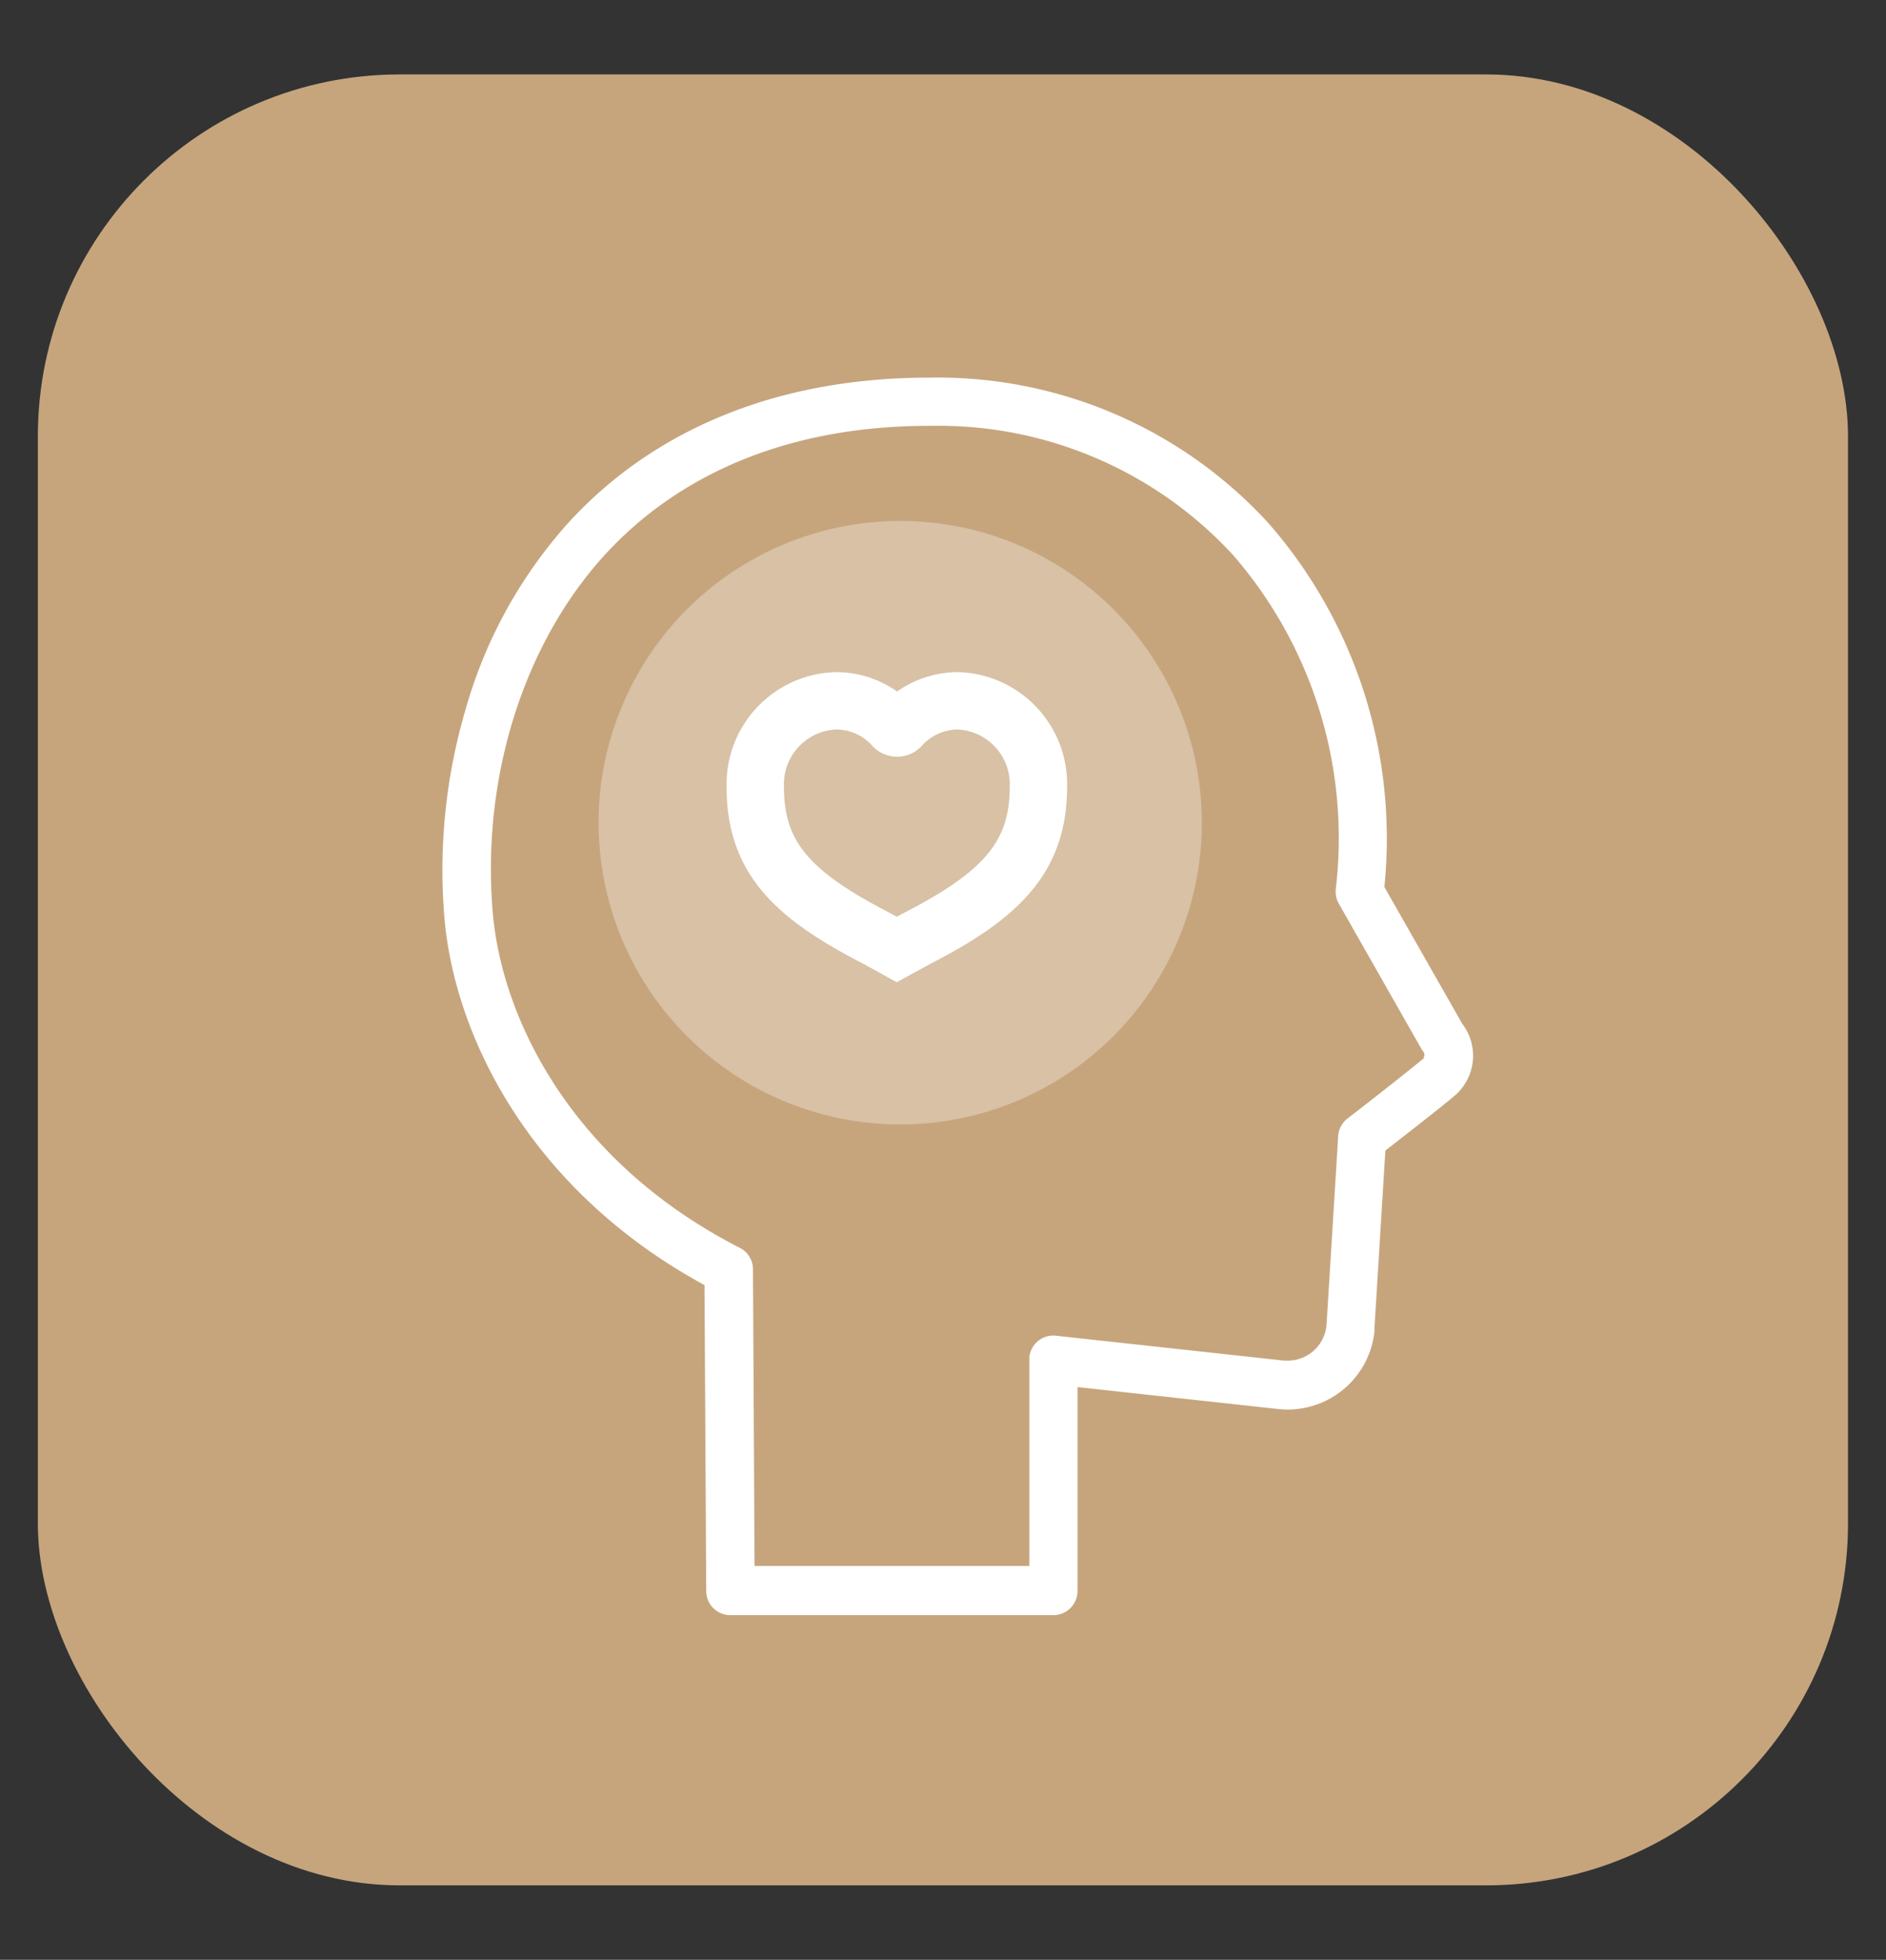 <svg id="Layer_1" data-name="Layer 1" xmlns="http://www.w3.org/2000/svg" viewBox="0 0 131.55 136.64"><rect x="0" y="0" width="131.55" height="136.64" fill="#333333" stroke="none"/><defs><style>.cls-1{fill:#c6a57d;}.cls-2{opacity:0.31;}.cls-3{fill:#fff;}.cls-4{fill:none;stroke:#fff;stroke-width:4px;}</style></defs><rect class="cls-1" x="2.64" y="5.19" width="126.26" height="126.26" rx="25.24"/><g id="Group_106" data-name="Group 106"><g id="think-eco"><g id="Group_93" data-name="Group 93" class="cls-2"><g id="Group_92" data-name="Group 92"><circle id="Ellipse_54" data-name="Ellipse 54" class="cls-3" cx="62.79" cy="57.36" r="21.04"/></g></g><g id="Group_94" data-name="Group 94"><path id="Path_148" data-name="Path 148" class="cls-3" d="M102,71.39l-5.44-9.55a33.39,33.39,0,0,0-8.08-25.36,31.26,31.26,0,0,0-23.6-10.15h-.09c-10.38,0-19.06,3.49-25.11,10.08a32.79,32.79,0,0,0-7.19,13A39.64,39.64,0,0,0,31,64c.69,8.08,5.82,18.89,18.14,25.6l.12,21.37A1.68,1.68,0,0,0,51,112.61H73.47a1.69,1.69,0,0,0,1.69-1.68V96.71l14,1.53a6.09,6.09,0,0,0,6.71-5.41v-.24l.76-12.37c3.11-2.42,4.85-3.79,5.1-4.08A3.66,3.66,0,0,0,102,71.39Zm-2.66,2.37c-.42.36-3,2.42-5.36,4.23a1.68,1.68,0,0,0-.64,1.22l-.81,13.12a2.72,2.72,0,0,1-2.9,2.53h-.11L73.67,93.13A1.68,1.68,0,0,0,71.8,94.6v14.58H52.63l-.11-20.69A1.67,1.67,0,0,0,51.6,87C39.85,81,35,71,34.37,63.63c-.8-9.42,2.16-18.74,7.81-24.94,5.39-5.88,13.19-9,22.61-9h.12a27.94,27.94,0,0,1,21.09,9A30.11,30.11,0,0,1,93.17,62a1.73,1.73,0,0,0,.21,1l5.76,10.12a1.88,1.88,0,0,0,.16.23.34.34,0,0,1,0,.37Z"/><g id="Group_97" data-name="Group 97"><path id="Path_149" data-name="Path 149" class="cls-4" d="M66.8,48.86a5.43,5.43,0,0,0-4,1.81.34.34,0,0,1-.46,0h0a5.39,5.39,0,0,0-4-1.81,5.82,5.82,0,0,0-5.66,6v0c0,5,2.65,7.57,8.51,10.59l1.36.75,1.37-.75c5.86-3,8.51-5.65,8.51-10.59A5.82,5.82,0,0,0,66.8,48.86Z"/></g></g></g></g></svg>